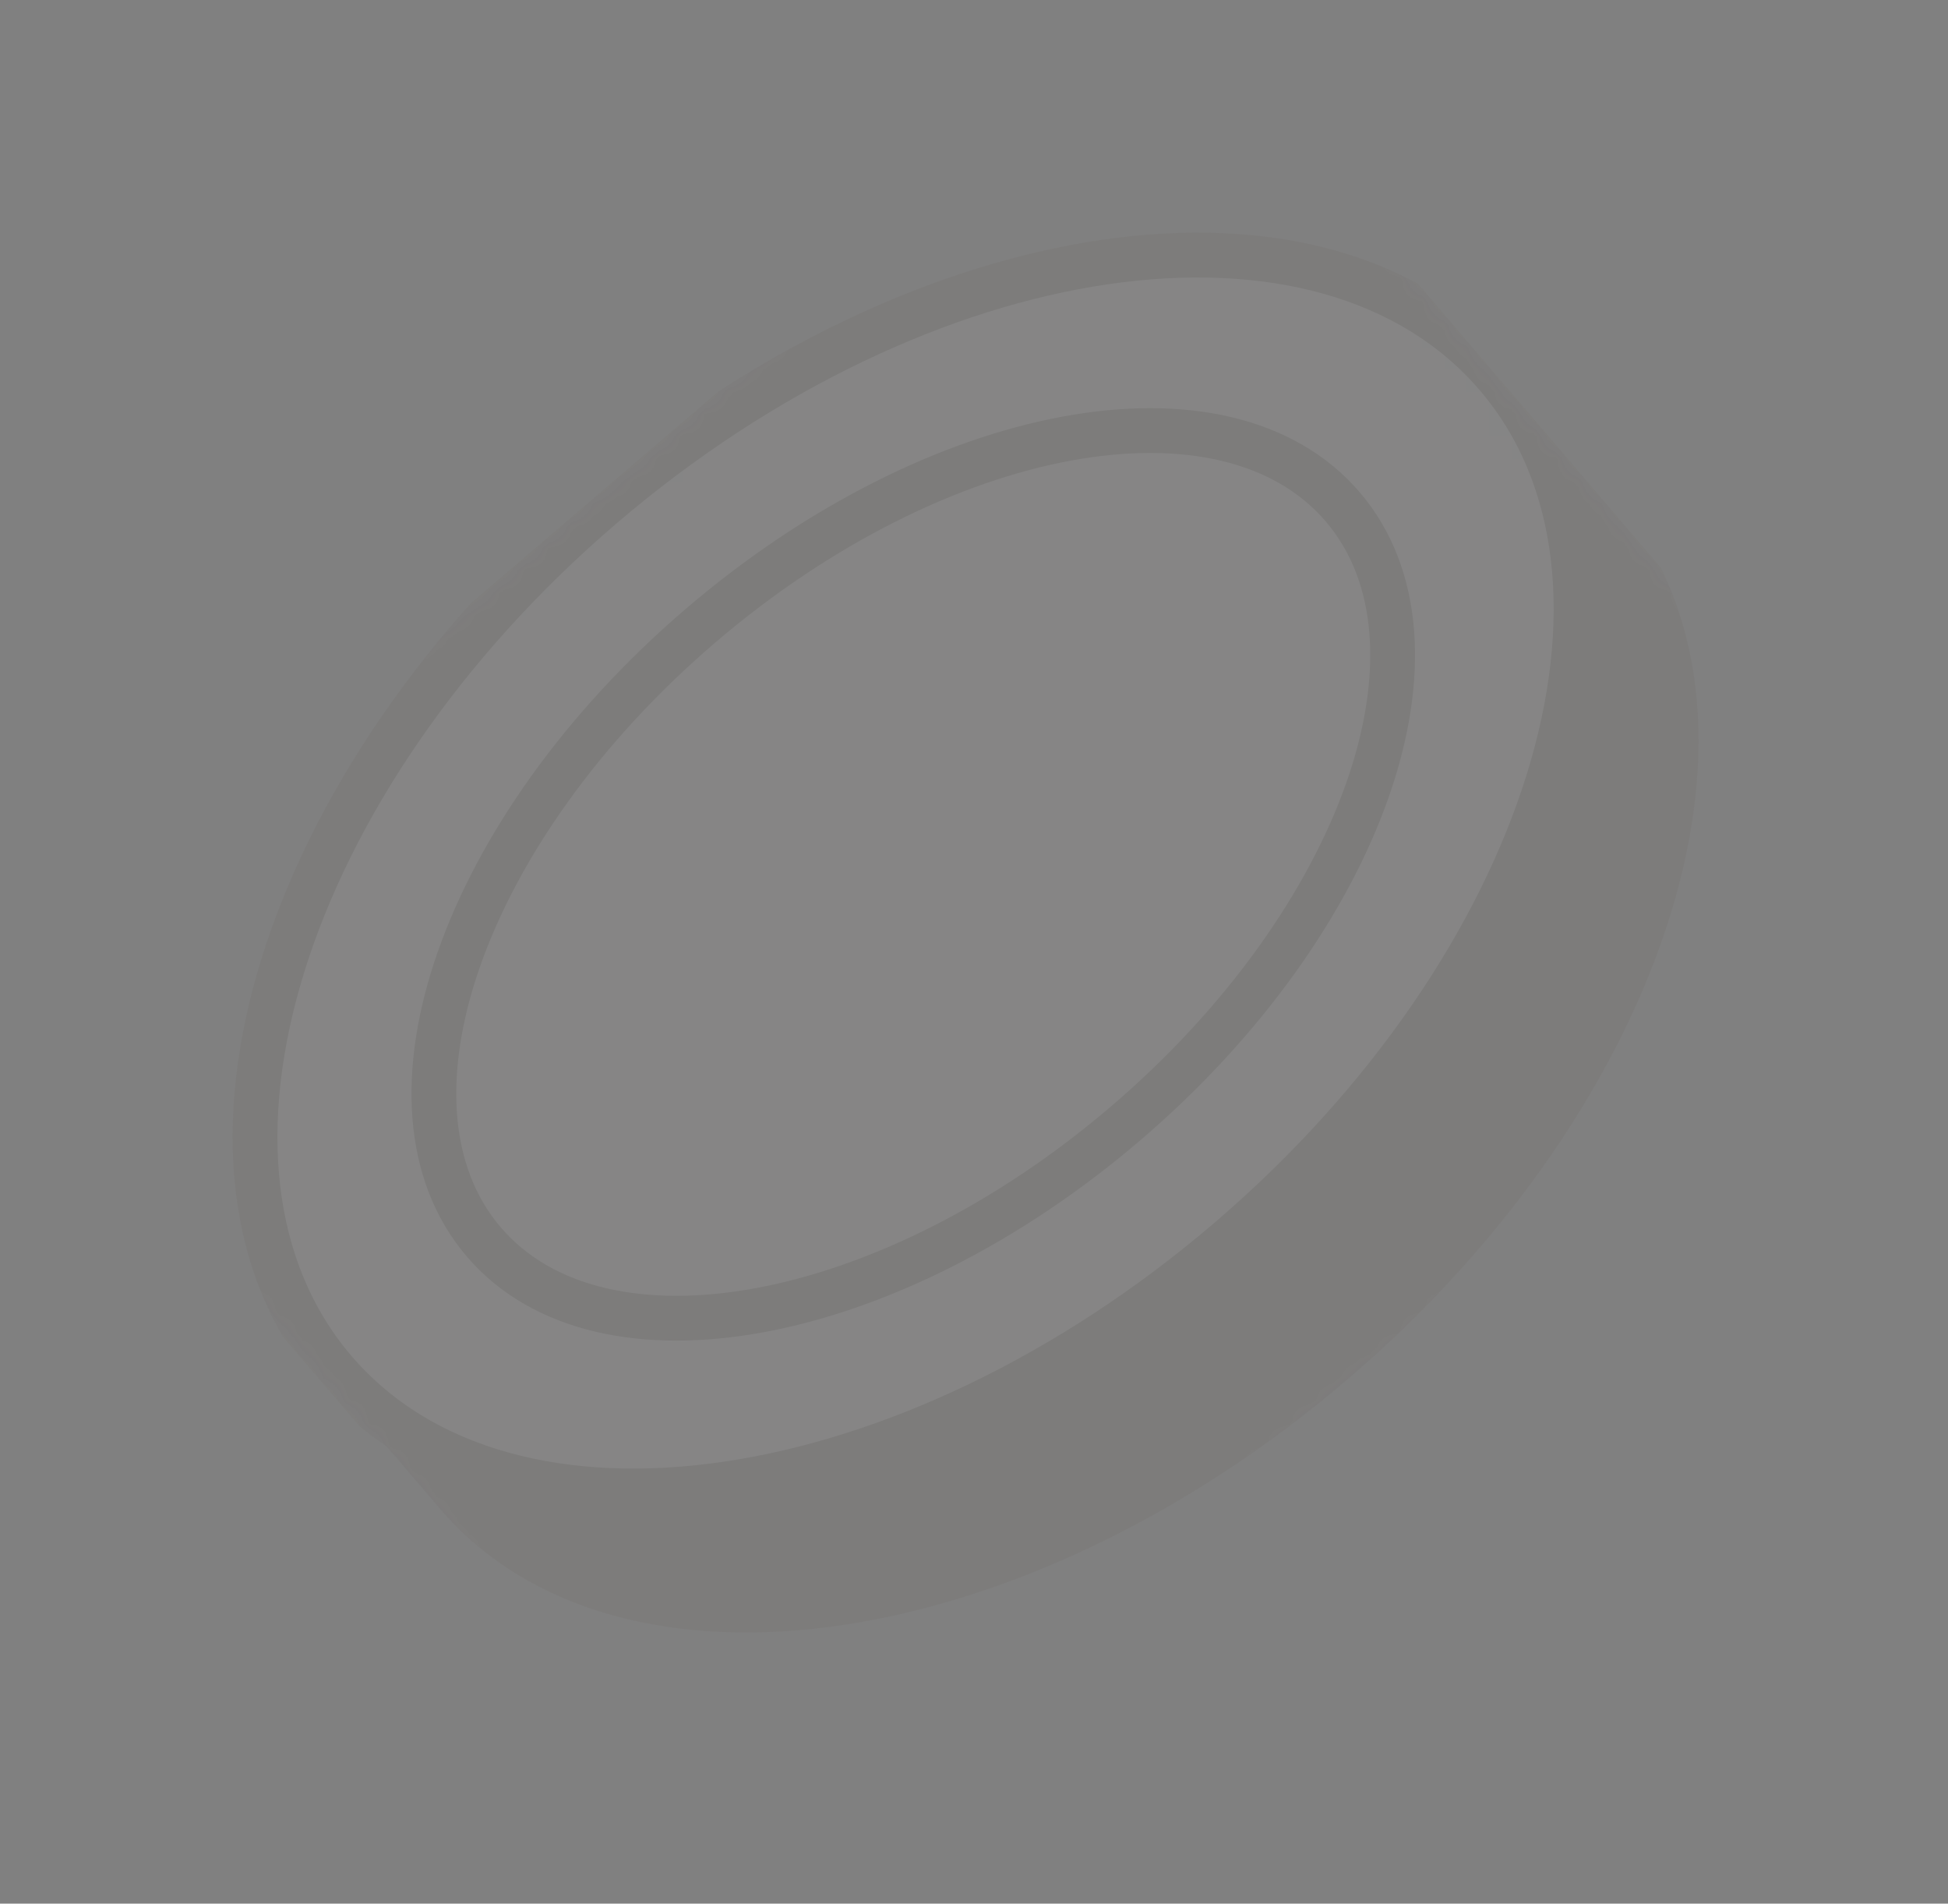 <svg width="87" height="85" viewBox="0 0 87 85" fill="none" xmlns="http://www.w3.org/2000/svg">
<rect x="0" y="0" width="87" height="85" fill="#808080" stroke="none"/>
<g opacity="0.05" clip-path="url(#clip0_201_1683)">
<mask id="mask0_201_1683" style="mask-type:luminance" maskUnits="userSpaceOnUse" x="0" y="0" width="87" height="85">
<path d="M86.353 39.572L52.493 0L-0 44.916L33.86 84.488L86.353 39.572Z" fill="white"/>
</mask>
<g mask="url(#mask0_201_1683)">
<path d="M19.968 67.075C27.704 76.115 45.596 73.501 59.931 61.235C74.265 48.97 79.615 31.697 71.879 22.657L67.319 17.327L15.408 61.745L19.968 67.075Z" fill="#462713"/>
<path d="M67.171 17.154L67.319 17.328M67.319 17.328L71.879 22.657C79.615 31.698 74.265 48.97 59.931 61.235C45.596 73.501 27.704 76.115 19.969 67.075L15.408 61.745L67.319 17.328Z" stroke="#462713" stroke-width="0.866"/>
<path d="M14.934 61.191C22.67 70.232 40.562 67.617 54.896 55.352C69.231 43.086 74.581 25.814 66.845 16.773C59.11 7.733 41.218 10.347 26.883 22.613C12.549 34.879 7.199 52.151 14.934 61.191Z" fill="#DFFF76"/>
<path d="M14.934 61.191C22.67 70.232 40.562 67.617 54.896 55.352C69.231 43.086 74.581 25.814 66.845 16.773C59.11 7.733 41.218 10.347 26.883 22.613C12.549 34.879 7.199 52.151 14.934 61.191Z" fill="#F5F1EE"/>
<path d="M14.934 61.191C22.67 70.232 40.562 67.617 54.896 55.352C69.231 43.086 74.581 25.814 66.845 16.773C59.11 7.733 41.218 10.347 26.883 22.613C12.549 34.879 7.199 52.151 14.934 61.191Z" stroke="#462713" stroke-width="2"/>
<path d="M21.607 55.455C26.854 61.587 39.696 59.211 50.289 50.147C60.882 41.083 65.215 28.764 59.967 22.631C54.72 16.498 41.879 18.875 31.286 27.939C20.693 37.003 16.359 49.322 21.607 55.455Z" fill="#DFFF76"/>
<path d="M21.607 55.455C26.854 61.587 39.696 59.211 50.289 50.147C60.882 41.083 65.215 28.764 59.967 22.631C54.72 16.498 41.879 18.875 31.286 27.939C20.693 37.003 16.359 49.322 21.607 55.455Z" fill="#F5F1EE"/>
<path d="M21.607 55.455C26.854 61.587 39.696 59.211 50.289 50.147C60.882 41.083 65.215 28.764 59.967 22.631C54.72 16.498 41.879 18.875 31.286 27.939C20.693 37.003 16.359 49.322 21.607 55.455Z" stroke="#462713" stroke-width="2"/>
</g>
</g>
<defs>
<clipPath id="clip0_201_1683">
<rect width="52.081" height="69.087" fill="white" transform="matrix(0.65 0.76 0.76 -0.65 0 44.916)"/>
</clipPath>
</defs>
</svg>
